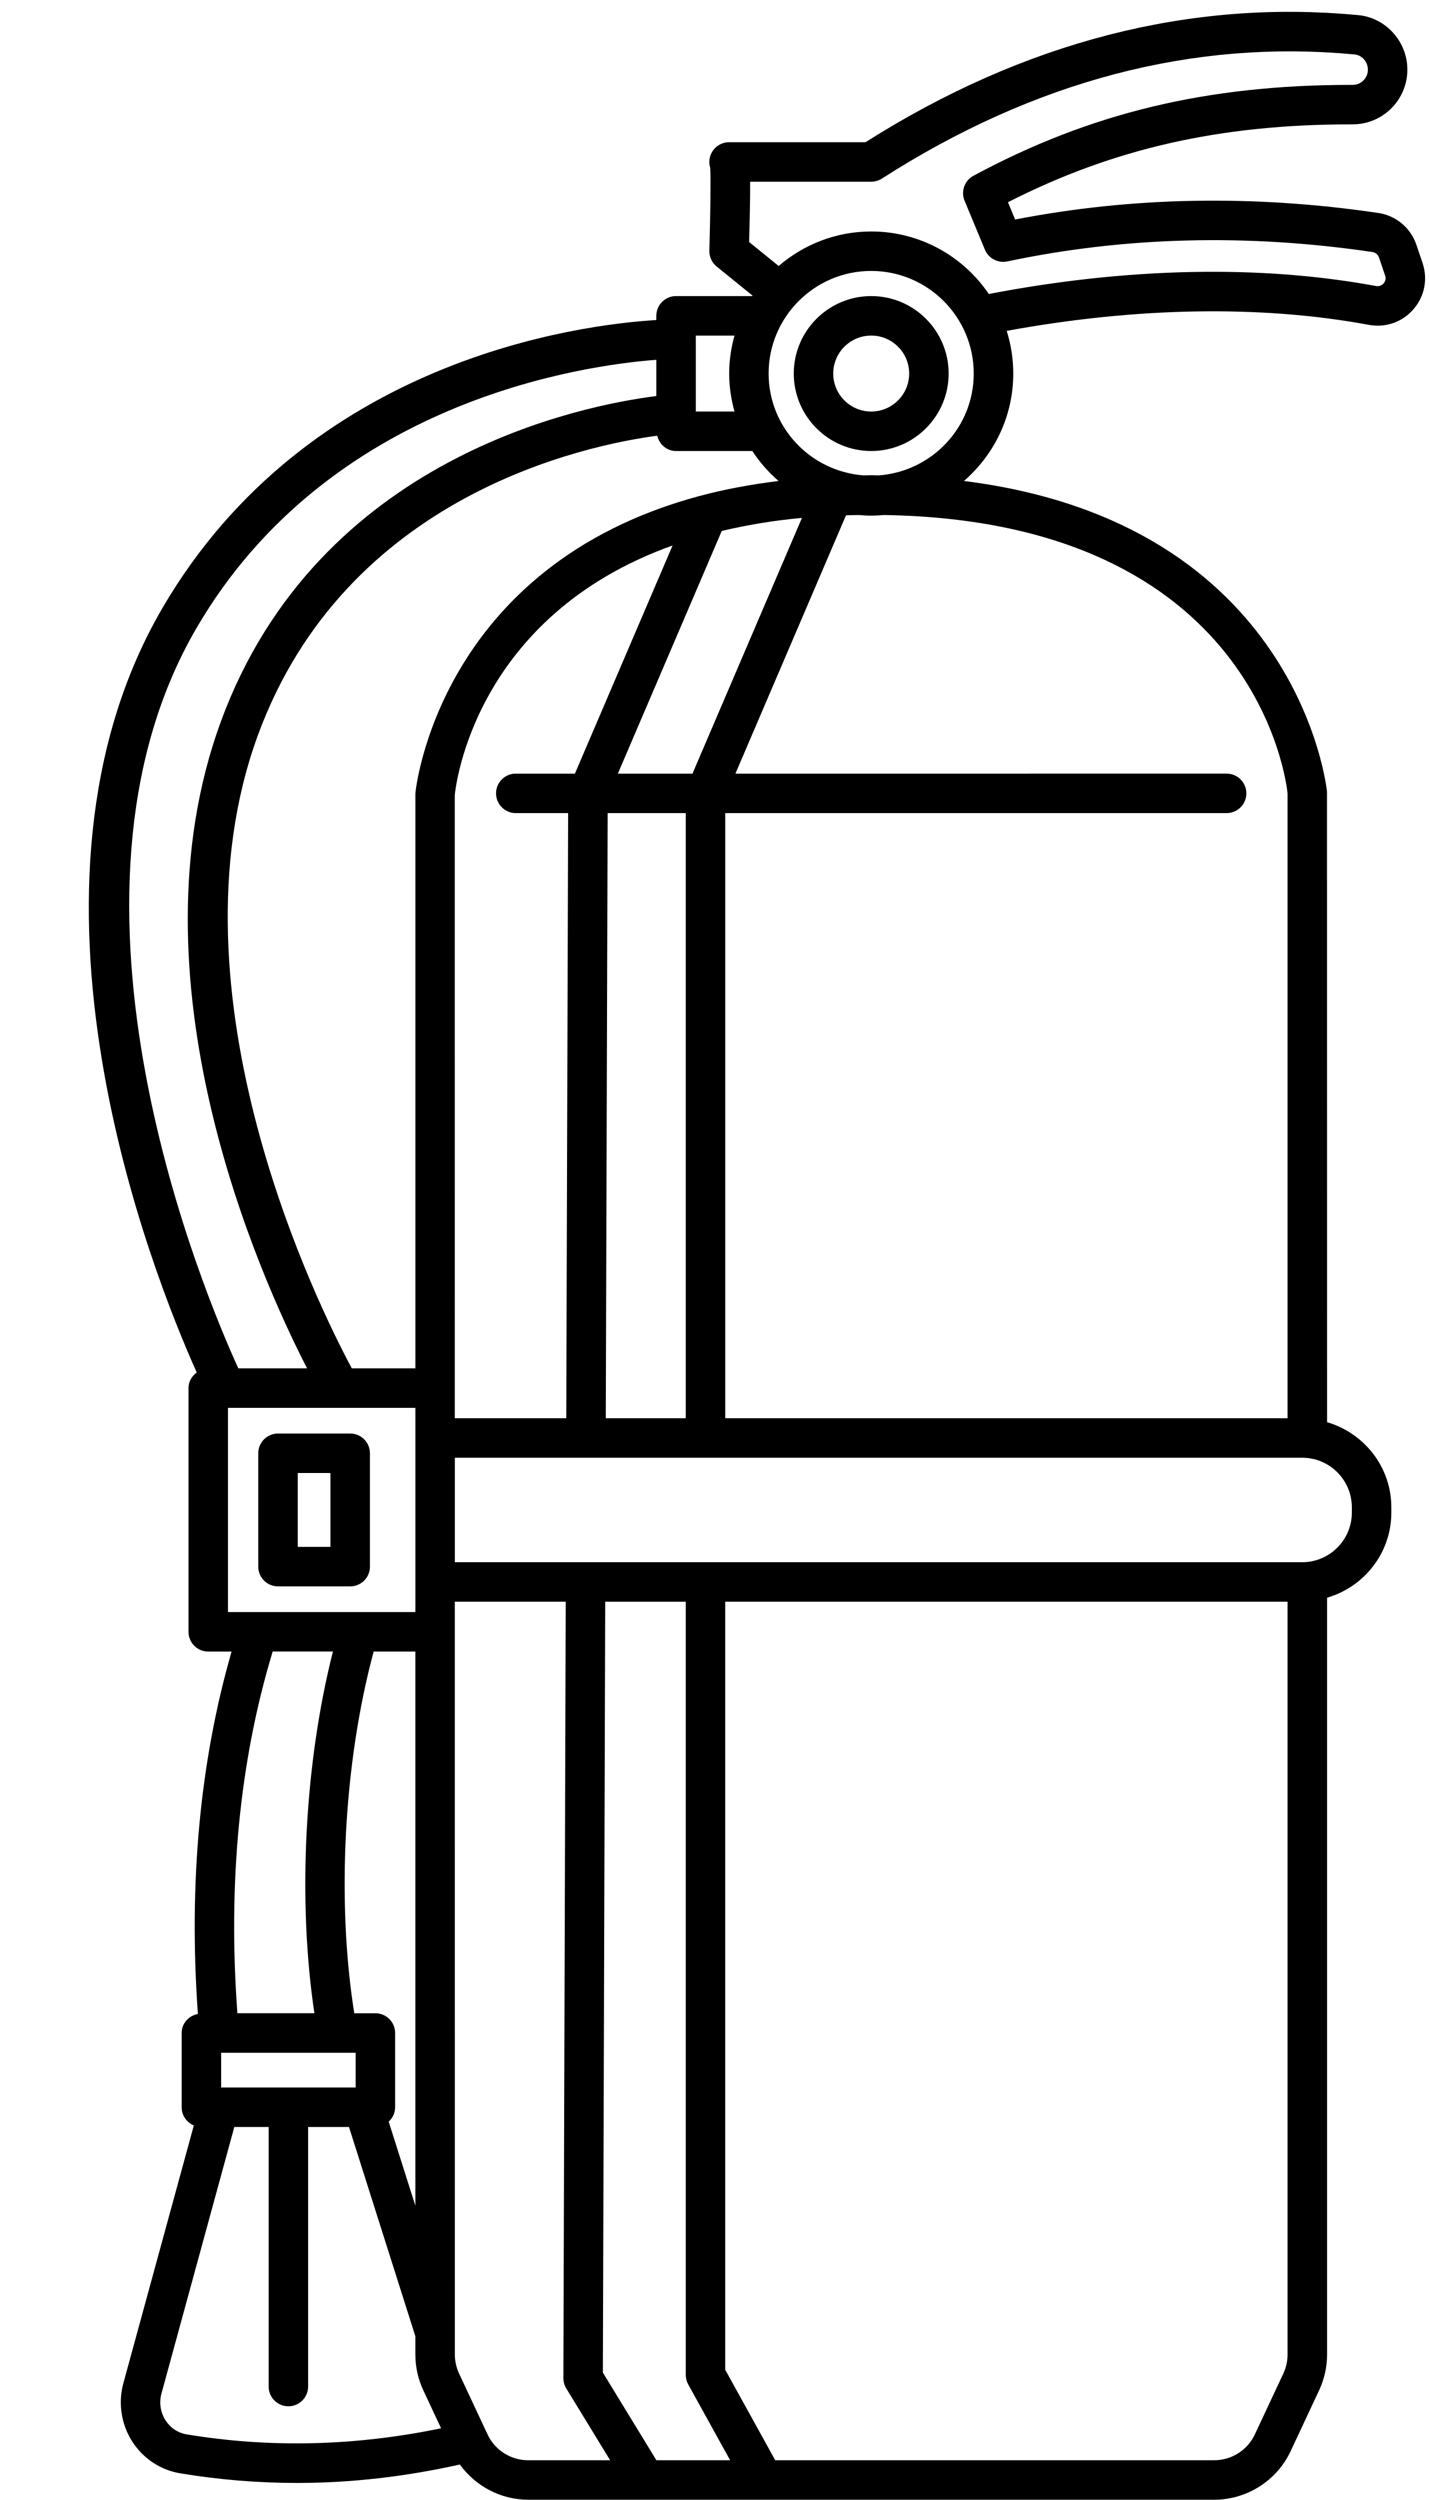 <?xml version="1.0" encoding="UTF-8"?><svg xmlns="http://www.w3.org/2000/svg" xmlns:xlink="http://www.w3.org/1999/xlink" height="126.6" preserveAspectRatio="xMidYMid meet" version="1.0" viewBox="-4.5 -0.6 72.4 126.6" width="72.4" zoomAndPan="magnify"><g id="change1_1"><path d="M13.243,72.001H9.585c-0.552,0-1,0.448-1,1v5.742c0,0.552,0.448,1,1,1h3.658c0.552,0,1-0.448,1-1v-5.742 C14.243,72.449,13.795,72.001,13.243,72.001z M12.243,77.743h-1.658v-3.742h1.658V77.743z" fill="inherit"/><path d="M39.64,14.395c-2.164,0-3.924,1.76-3.924,3.923s1.76,3.924,3.924,3.924s3.923-1.76,3.923-3.924S41.803,14.395,39.64,14.395 z M39.64,20.242c-1.061,0-1.924-0.863-1.924-1.924c0-1.061,0.863-1.923,1.924-1.923c1.061,0,1.923,0.863,1.923,1.923 C41.563,19.379,40.7,20.242,39.64,20.242z" fill="inherit"/><path d="M64.848,15.852c0.854,0.159,1.701-0.138,2.267-0.792c0.563-0.651,0.734-1.528,0.457-2.346l-0.308-0.908 c-0.294-0.867-1.035-1.488-1.936-1.621c-6.299-0.93-12.483-0.818-18.396,0.333l-0.364-0.876c5.343-2.722,10.75-3.944,17.389-3.944 c0.027,0,0.06,0.004,0.079,0c0.791,0,1.545-0.34,2.071-0.933c0.527-0.594,0.773-1.386,0.677-2.173 c-0.158-1.285-1.194-2.306-2.464-2.426c-8.541-0.813-16.942,1.354-24.971,6.437h-6.91c-0.553,0-1,0.448-1,1 c0,0.101,0.015,0.199,0.043,0.291c0.035,0.505,0.008,2.472-0.042,4.2c-0.009,0.312,0.128,0.609,0.37,0.805l1.818,1.473 c-0.005,0.007-0.009,0.015-0.014,0.023h-3.862c-0.552,0-1,0.448-1,1v0.213c-3.852,0.234-17.649,1.959-25.019,14.58 c-8.271,14.166-0.55,33.627,1.734,38.721C5.221,69.091,5.05,69.37,5.05,69.701v12.343c0,0.552,0.448,1,1,1h1.183 c-1.606,5.571-2.18,11.732-1.707,18.354c-0.464,0.087-0.822,0.475-0.822,0.964v3.759c0,0.416,0.255,0.772,0.616,0.923L1.75,120.098 c-0.274,1.003-0.109,2.081,0.452,2.957c0.548,0.856,1.432,1.441,2.424,1.606c1.961,0.326,3.942,0.489,5.934,0.489 c2.734,0,5.487-0.321,8.239-0.934c0.793,1.099,2.076,1.783,3.458,1.783h34.767c1.649,0,3.166-0.965,3.865-2.458l1.444-3.084 c0.264-0.563,0.403-1.188,0.403-1.81V80.317c1.875-0.548,3.256-2.263,3.256-4.313V75.74c0-2.049-1.382-3.764-3.256-4.313 l-0.004-31.936c-0.013-0.148-1.432-13.608-18.395-15.732c1.527-1.321,2.5-3.267,2.5-5.44c0-0.753-0.117-1.479-0.333-2.162 C53.052,14.955,59.372,14.838,64.848,15.852z M26.192,71.227l0.094-30.647h3.958v30.647H26.192z M18.542,71.227l0-1.514 c0-0.004,0.002-0.008,0.002-0.012s-0.002-0.008-0.002-0.012L18.541,39.67c0.043-0.458,1-9.054,11.035-12.644L24.628,38.58h-2.996 c-0.552,0-1,0.448-1,1s0.448,1,1,1h2.652l-0.094,30.647H18.542z M6.704,105.121v-1.759h6.815v1.759H6.704z M14.519,101.362h-1.07 c-0.906-5.7-0.533-12.693,0.982-18.318h2.113v28.065l-1.351-4.258c0.198-0.183,0.326-0.439,0.326-0.729v-3.759 C15.519,101.81,15.071,101.362,14.519,101.362z M26.804,38.58l5.263-12.289c1.24-0.296,2.587-0.525,4.064-0.663L30.584,38.58 H26.804z M30.986,24.508c-0.006,0.002-0.011,0.002-0.017,0.004C17.74,28.049,16.56,39.37,16.545,39.58v29.121h-3.221 c-1.608-2.994-9.573-18.914-4.761-32.056c4.47-12.206,16.659-14.703,20.236-15.179c0.104,0.441,0.482,0.776,0.955,0.776h3.863 c0.37,0.566,0.818,1.076,1.328,1.517C33.522,23.937,32.197,24.185,30.986,24.508z M30.753,16.395h1.96 c-0.171,0.613-0.269,1.256-0.269,1.923c0,0.667,0.098,1.31,0.269,1.924h-1.96V16.395z M5.462,31.197 c6.722-11.515,19.624-13.299,23.291-13.574v1.835c-3.686,0.462-17.144,3.053-22.068,16.499C1.914,48.986,8.62,63.955,11.057,68.701 H7.576C5.948,65.148-2.614,45.028,5.462,31.197z M7.05,70.701h9.495v1.526v7.291v1.526H7.05V70.701z M12.368,83.043 c-1.442,5.686-1.797,12.588-0.939,18.318H7.527C7.041,94.713,7.641,88.56,9.315,83.043H12.368z M4.954,122.689 c-0.442-0.074-0.821-0.327-1.068-0.712c-0.256-0.4-0.332-0.893-0.207-1.351l3.693-13.505h1.739v13.146c0,0.552,0.448,1,1,1 s1-0.448,1-1v-13.146h2.07l3.363,10.6v0.927c0,0.621,0.139,1.247,0.403,1.809l0.9,1.924 C13.514,123.281,9.182,123.391,4.954,122.689z M20.203,122.694l-1.444-3.085c-0.14-0.299-0.214-0.631-0.214-0.961l-0.002-36.596 c0-0.003,0.002-0.006,0.002-0.009s-0.002-0.006-0.002-0.009l0-1.517h5.62l-0.12,39.32c0,0.185,0.05,0.366,0.146,0.524L26.412,124 h-4.156C21.38,124,20.574,123.487,20.203,122.694z M30.244,80.518v39.159c0,0.169,0.043,0.336,0.125,0.484L32.492,124h-3.736 l-2.712-4.439l0.119-39.043H30.244z M60.52,119.609l-1.444,3.084c-0.371,0.793-1.177,1.306-2.053,1.306H34.777l-2.534-4.582v-38.9 h28.491v38.13C60.734,118.978,60.66,119.31,60.52,119.609z M63.991,75.74v0.265c0,1.386-1.127,2.513-2.513,2.513H25.171 c-0.001,0-0.002,0-0.002,0c-0.001,0-0.002,0-0.003,0c-0.001,0-0.002,0-0.002,0h-6.619v-5.291h6.641c0.001,0,0.002,0,0.003,0h36.29 C62.864,73.227,63.991,74.354,63.991,75.74z M60.734,39.58v31.647H32.244V40.58h25.402c0.552,0,1-0.448,1-1s-0.448-1-1-1H32.76 l5.603-13.083c0.21-0.007,0.424-0.011,0.638-0.014c0.211,0.019,0.423,0.032,0.638,0.032c0.215,0,0.428-0.014,0.638-0.032 C59.2,25.781,60.685,39.096,60.734,39.58z M40.012,23.477c-0.126-0.001-0.245-0.009-0.373-0.009s-0.246,0.008-0.373,0.009 c-2.689-0.195-4.824-2.421-4.824-5.159c0-2.865,2.331-5.196,5.196-5.196c2.865,0,5.196,2.331,5.196,5.196 C44.836,21.056,42.701,23.282,40.012,23.477z M39.64,11.123c-1.791,0-3.427,0.662-4.688,1.748l-1.498-1.214 c0.039-1.425,0.057-2.389,0.051-3.054h6.135c0.191,0,0.379-0.055,0.54-0.158C47.898,3.497,55.953,1.38,64.13,2.158 c0.343,0.032,0.624,0.318,0.668,0.678c0.037,0.299-0.103,0.506-0.188,0.604s-0.274,0.259-0.574,0.259c-0.023,0.001-0.053,0-0.08,0 c-7.318,0-13.224,1.421-19.137,4.603c-0.452,0.243-0.646,0.79-0.449,1.264l1.031,2.48c0.184,0.444,0.659,0.691,1.13,0.595 c5.926-1.255,12.151-1.415,18.505-0.477c0.151,0.022,0.282,0.134,0.333,0.284l0.308,0.908c0.065,0.193-0.019,0.33-0.075,0.395 c-0.058,0.066-0.189,0.174-0.391,0.134c-5.866-1.086-12.634-0.938-19.613,0.404C44.303,12.38,42.116,11.123,39.64,11.123z" fill="inherit"/></g></svg>